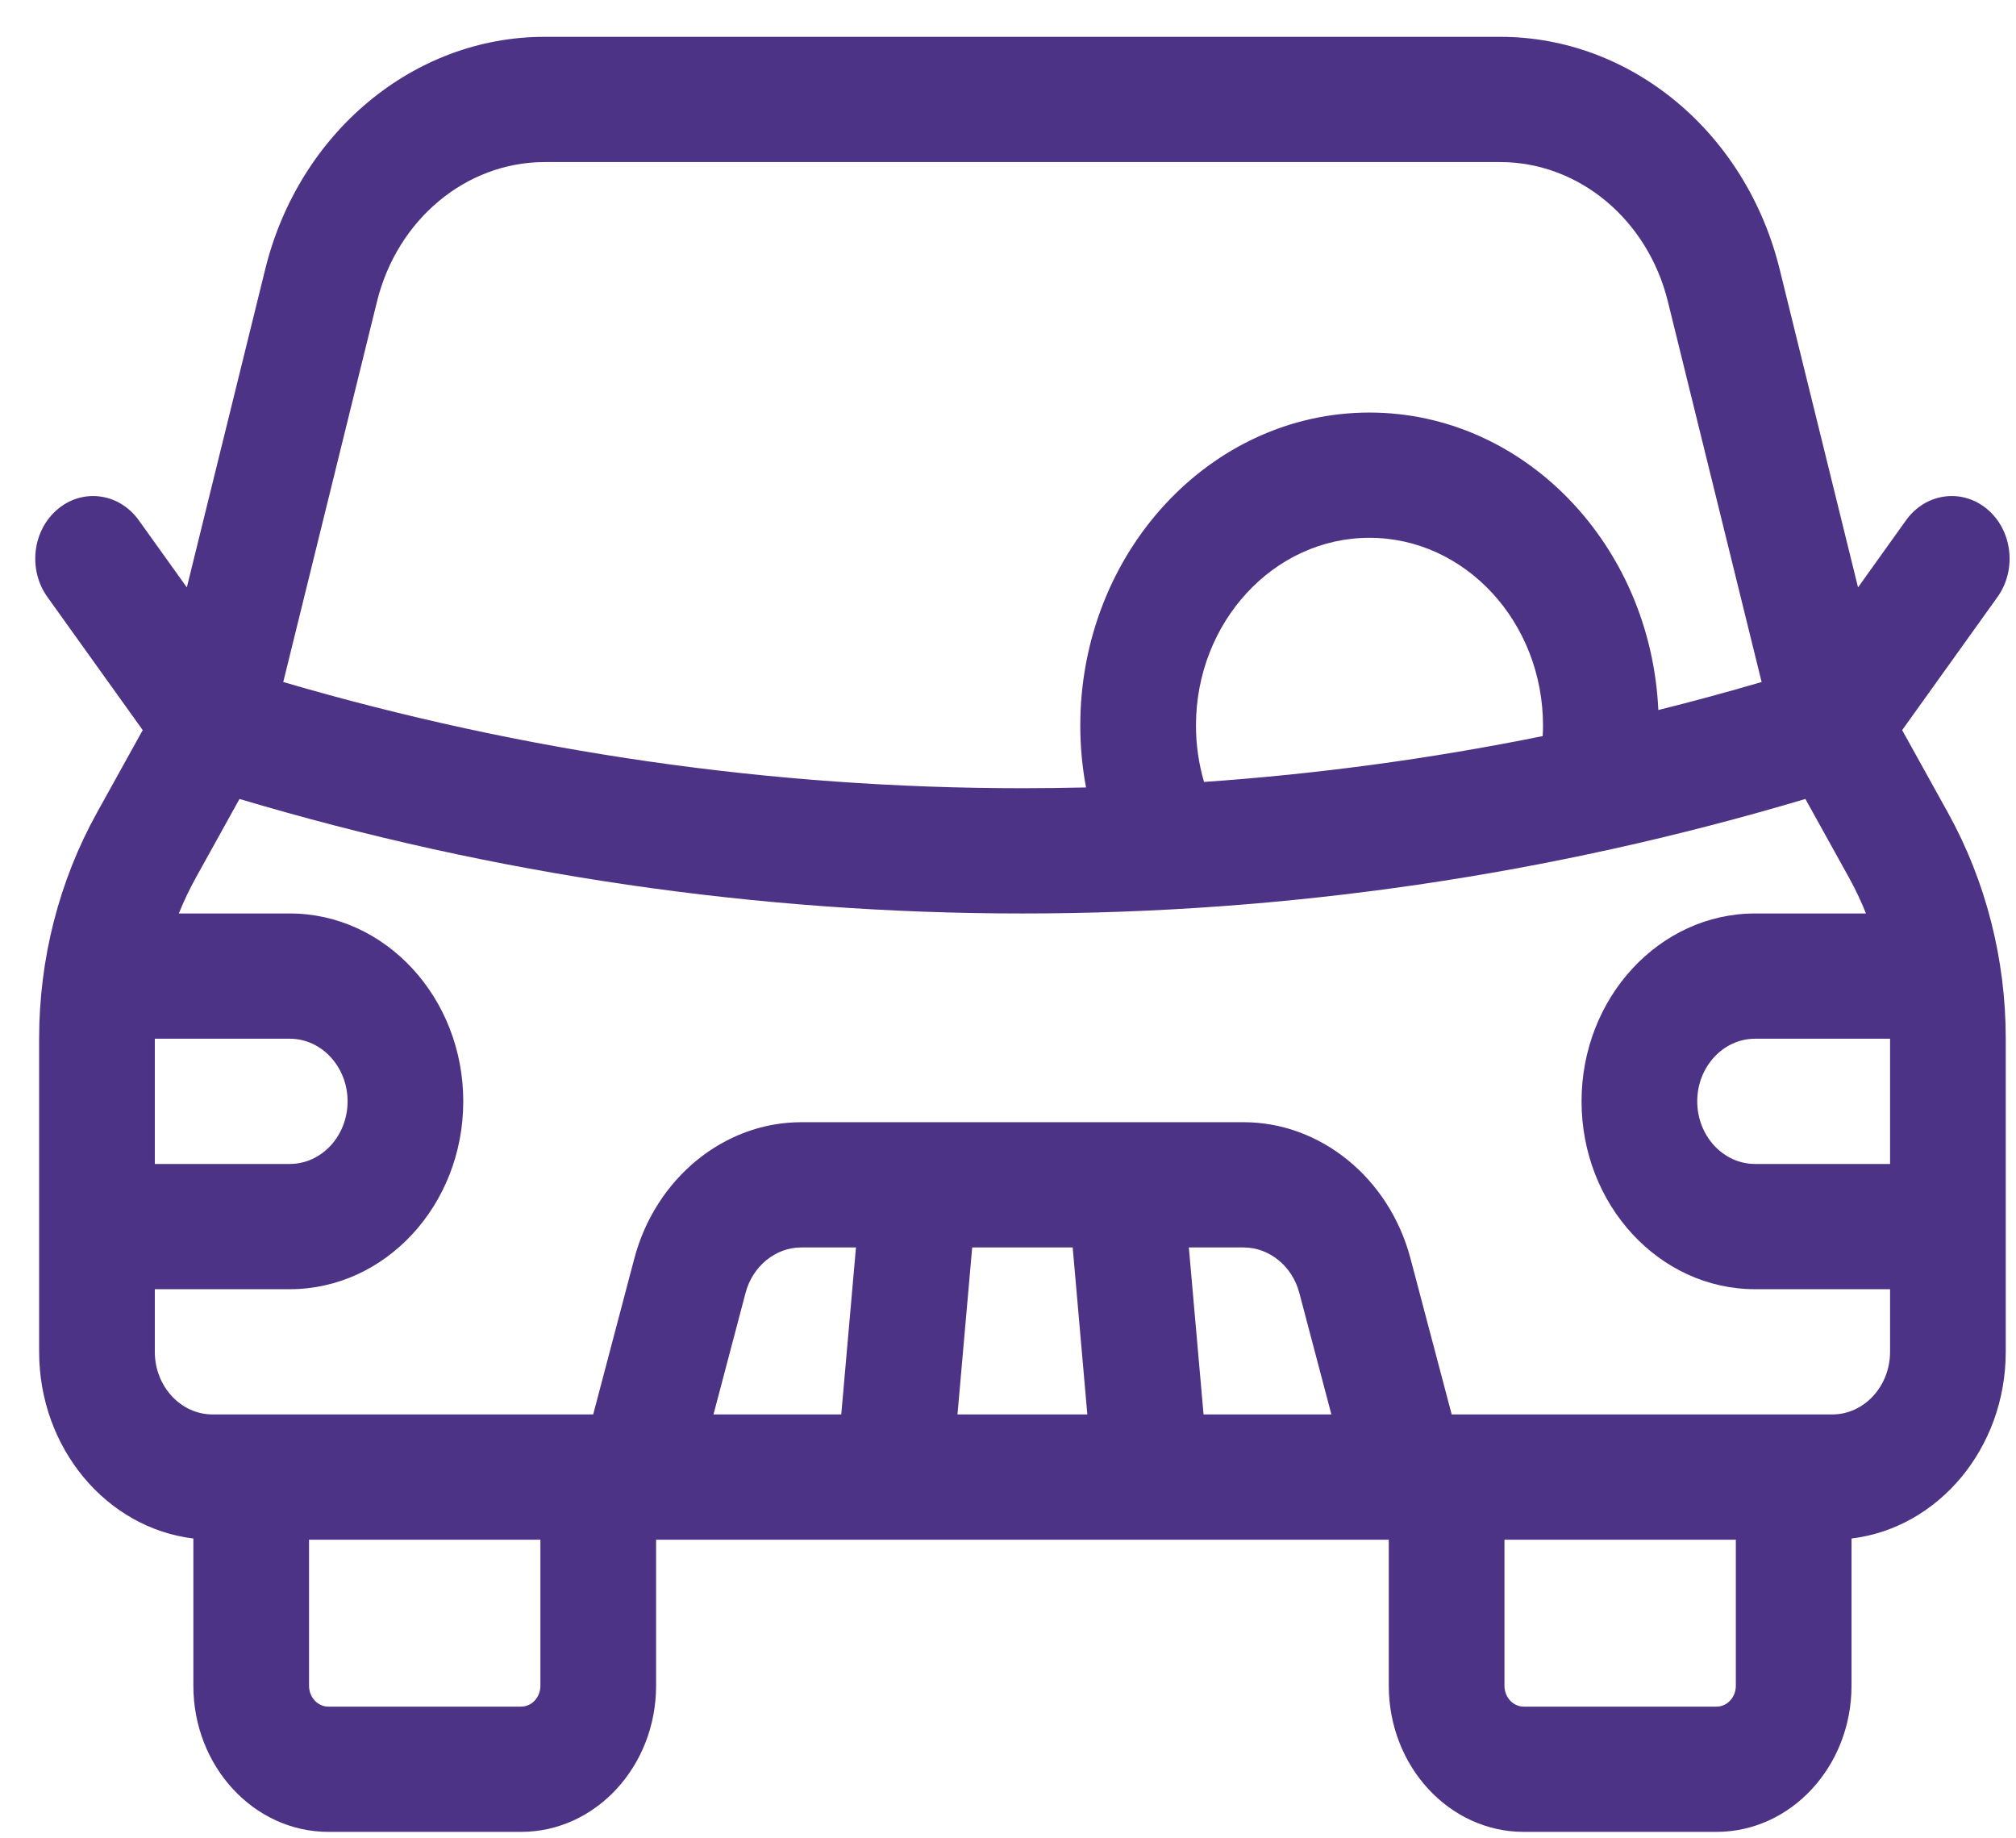<svg width="34" height="31" viewBox="0 0 34 31" fill="none" xmlns="http://www.w3.org/2000/svg">
<path d="M32.08 12.312L33.688 10.067C34.017 9.606 33.94 8.943 33.514 8.586C33.088 8.229 32.475 8.313 32.145 8.774L31.336 9.905L30.014 4.54C29.446 2.233 27.508 0.621 25.301 0.621H9.185C6.979 0.621 5.041 2.233 4.473 4.54L3.151 9.905L2.341 8.774C2.011 8.313 1.399 8.229 0.973 8.586C0.547 8.943 0.469 9.606 0.799 10.067L2.407 12.312L1.633 13.708C0.996 14.857 0.66 16.172 0.66 17.511V22.796C0.66 24.424 1.8 25.768 3.261 25.944V28.427C3.261 29.786 4.282 30.891 5.537 30.891H8.789C10.044 30.891 11.065 29.786 11.065 28.427V25.964H23.422V28.427C23.422 29.786 24.443 30.891 25.698 30.891H28.95C30.204 30.891 31.226 29.786 31.226 28.427V25.944C32.687 25.768 33.827 24.424 33.827 22.796V17.511C33.827 16.172 33.49 14.857 32.854 13.708L32.08 12.312ZM6.358 5.085C6.699 3.7 7.862 2.733 9.185 2.733H25.301C26.625 2.733 27.788 3.7 28.129 5.085L29.71 11.501C29.132 11.67 28.551 11.828 27.968 11.973C27.84 9.184 25.704 6.957 23.096 6.957C20.407 6.957 18.219 9.325 18.219 12.236C18.219 12.587 18.252 12.937 18.316 13.279C17.959 13.287 17.601 13.292 17.243 13.292C13.03 13.292 8.841 12.69 4.777 11.501L6.358 5.085ZM26.023 12.236C26.023 12.295 26.021 12.354 26.017 12.413C24.13 12.795 22.223 13.053 20.306 13.186C20.217 12.88 20.17 12.559 20.17 12.236C20.17 10.49 21.483 9.069 23.096 9.069C24.71 9.069 26.023 10.49 26.023 12.236ZM2.611 17.516H4.887C5.425 17.516 5.862 17.99 5.862 18.572C5.862 19.154 5.425 19.628 4.887 19.628H2.611V17.516ZM9.114 28.427C9.114 28.622 8.968 28.779 8.789 28.779H5.537C5.358 28.779 5.212 28.622 5.212 28.427V25.964H9.114V28.427ZM14.188 23.852H12.033L12.574 21.802C12.693 21.351 13.079 21.036 13.512 21.036H14.436L14.188 23.852ZM16.148 23.852L16.396 21.036H18.091L18.338 23.852H16.148ZM20.298 23.852L20.05 21.036H20.974C21.408 21.036 21.794 21.351 21.913 21.802L22.454 23.852H20.298ZM29.275 28.427C29.275 28.622 29.129 28.779 28.95 28.779H25.698C25.518 28.779 25.373 28.622 25.373 28.427V25.964H29.275V28.427ZM31.876 22.796C31.876 23.378 31.438 23.852 30.901 23.852H24.483L23.788 21.222C23.431 19.869 22.274 18.924 20.974 18.924H13.512C12.213 18.924 11.056 19.869 10.698 21.222L10.004 23.852H3.586C3.048 23.852 2.611 23.378 2.611 22.796V21.74H4.887C6.501 21.74 7.813 20.319 7.813 18.572C7.813 16.825 6.501 15.404 4.887 15.404H3.016C3.1 15.195 3.197 14.992 3.306 14.795L4.039 13.473C8.34 14.755 12.779 15.404 17.243 15.404C21.708 15.404 26.146 14.755 30.448 13.473L31.181 14.795C31.29 14.991 31.386 15.195 31.47 15.404H29.6C27.986 15.404 26.673 16.825 26.673 18.572C26.673 20.319 27.986 21.74 29.6 21.74H31.876V22.796ZM31.876 19.628H29.6C29.062 19.628 28.624 19.154 28.624 18.572C28.624 17.99 29.062 17.516 29.6 17.516H31.876V19.628Z" fill="#4C3385"/>
</svg>
